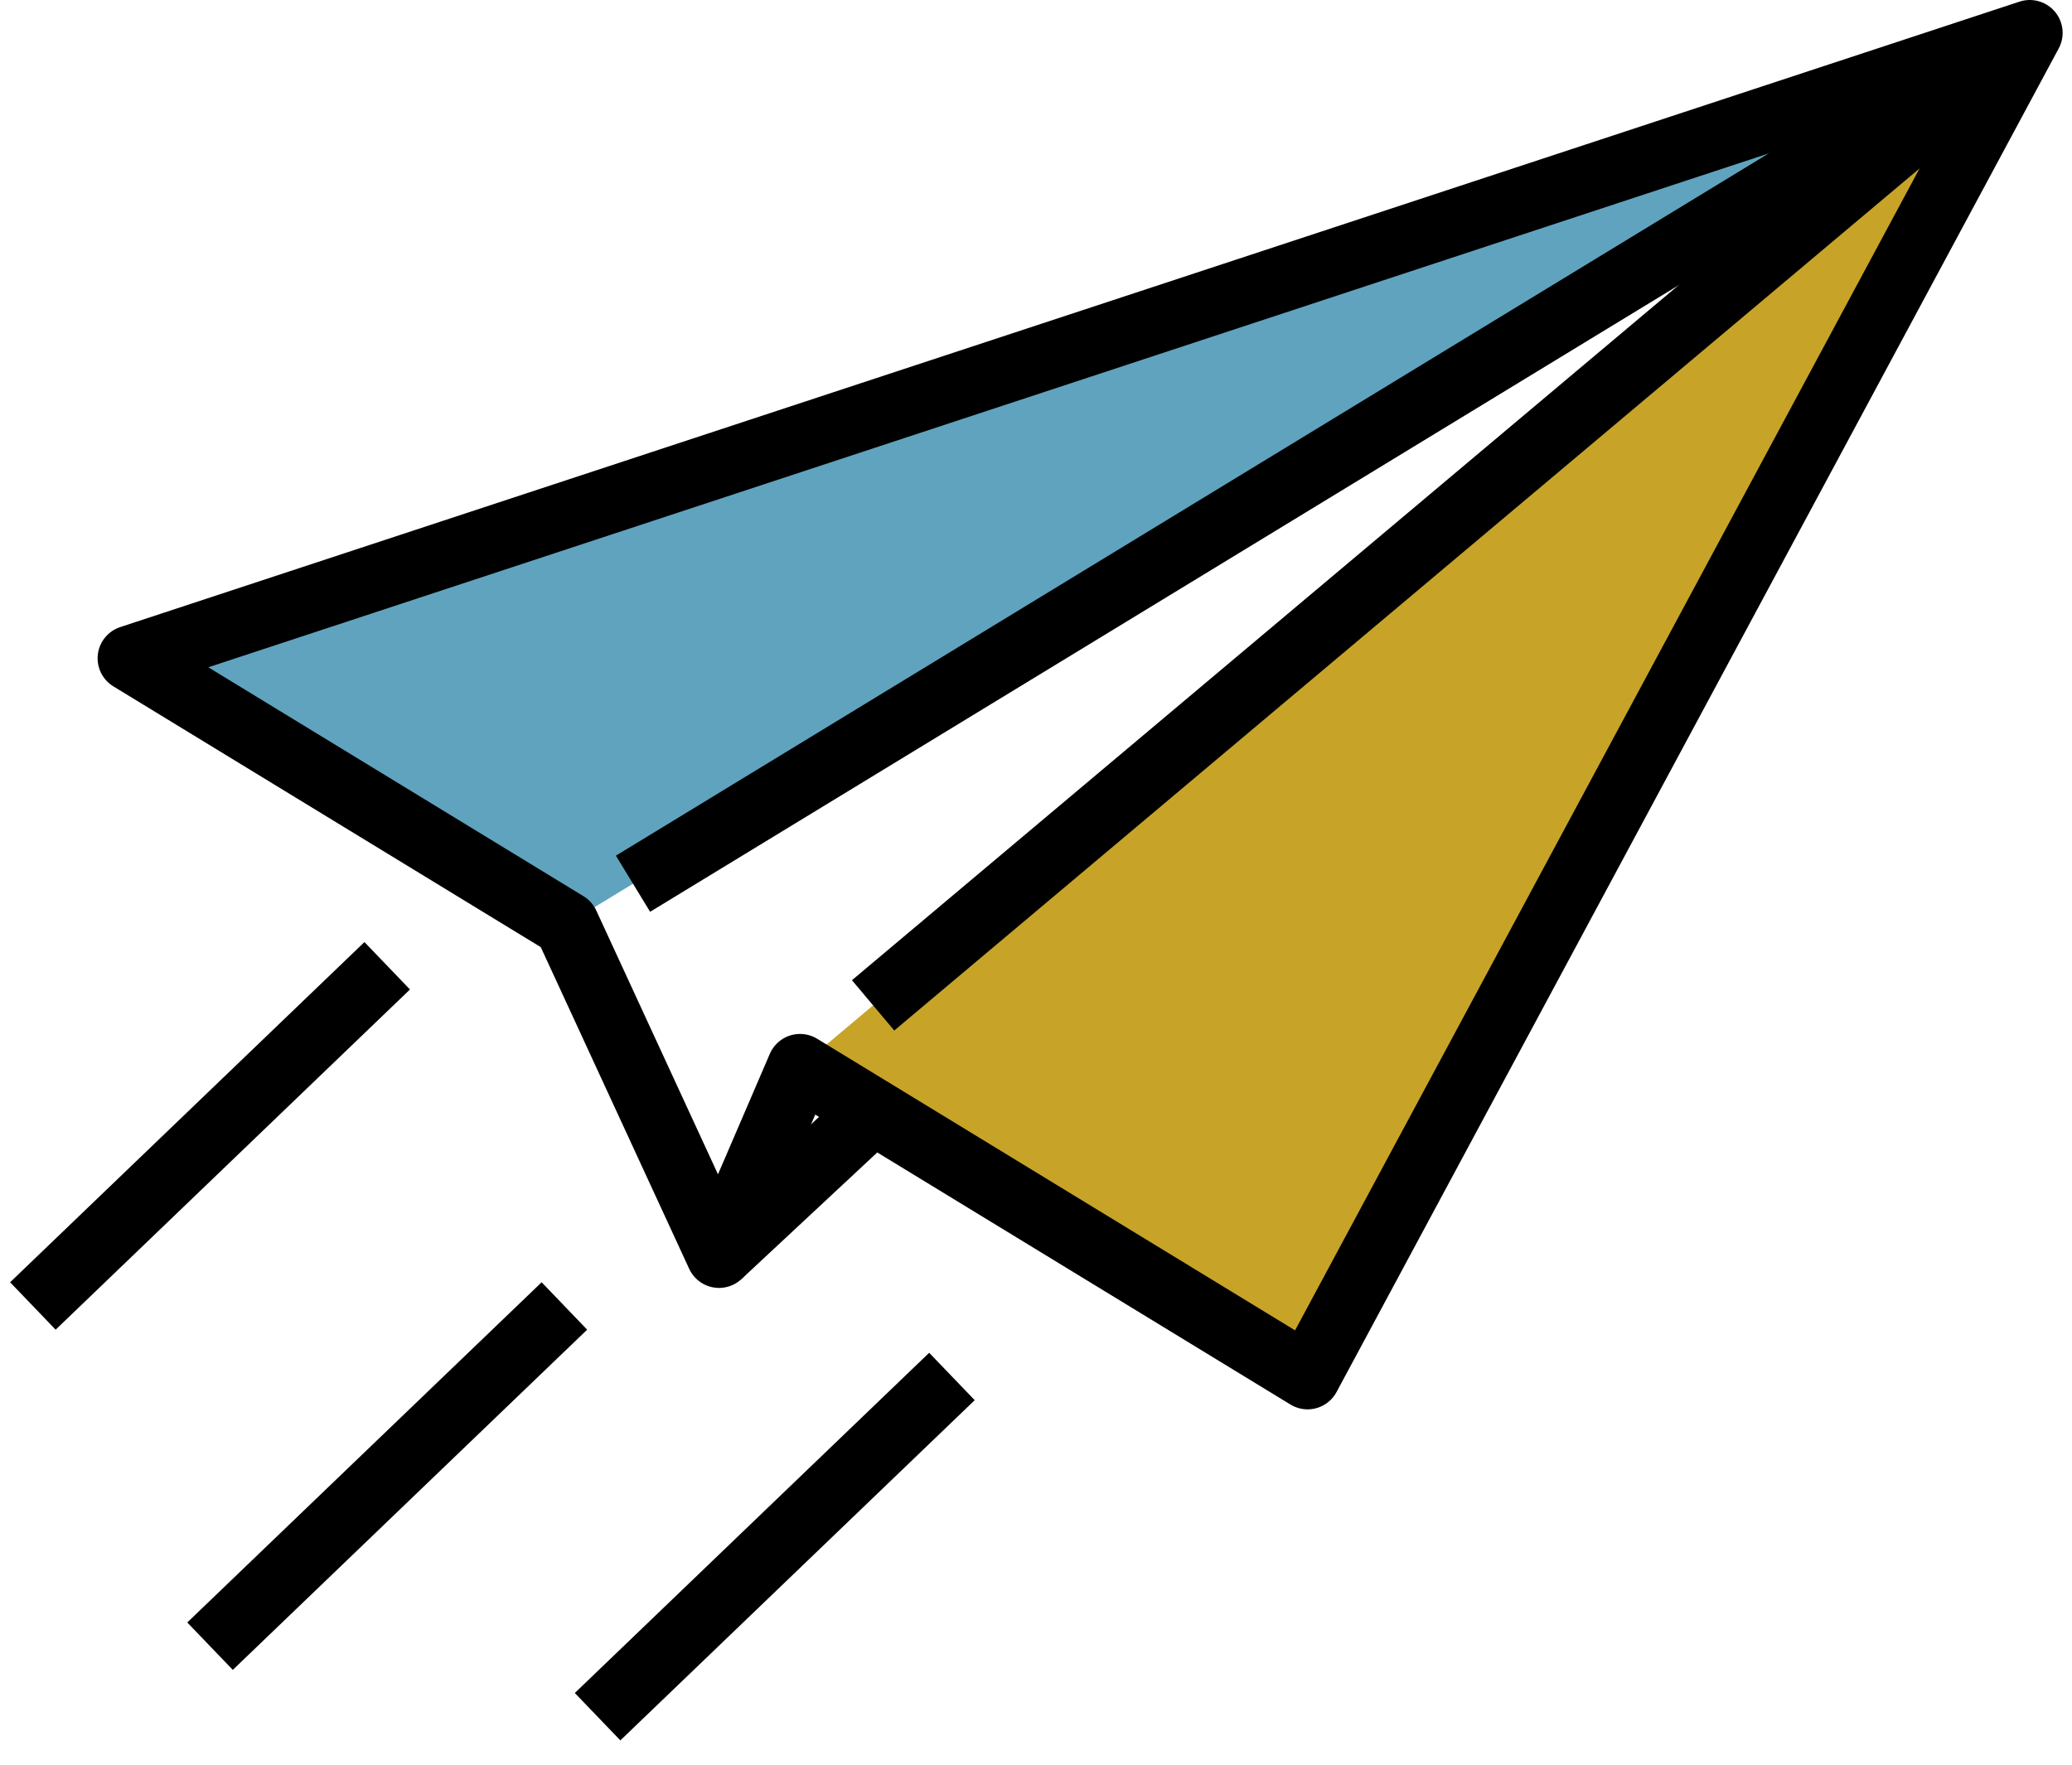 <?xml version="1.0" encoding="UTF-8" standalone="no"?><!DOCTYPE svg PUBLIC "-//W3C//DTD SVG 1.1//EN" "http://www.w3.org/Graphics/SVG/1.1/DTD/svg11.dtd"><svg width="100%" height="100%" viewBox="0 0 81 69" version="1.1" xmlns="http://www.w3.org/2000/svg" xmlns:xlink="http://www.w3.org/1999/xlink" xml:space="preserve" xmlns:serif="http://www.serif.com/" style="fill-rule:evenodd;clip-rule:evenodd;stroke-linejoin:round;stroke-miterlimit:1.5;"><g><path d="M31.275,41.713l19.892,12.108l28.182,-52.536l-48.074,40.428Z" style="fill:#c7a428;"/><path d="M22.143,36.14l57.206,-34.855l-74.248,24.455l17.042,10.4Z" style="fill:#60a3be;"/><path d="M31.275,41.713l-3.166,7.36l-5.966,-12.933l-17.042,-10.4l74.248,-24.455l-28.232,52.536l-19.842,-12.108Z" style="fill:none;stroke:#000;stroke-width:2.57px;"/><path d="M24.746,34.554l54.603,-33.269" style="fill:none;stroke:#000;stroke-width:2.57px;"/><path d="M79.349,1.285l-45.217,38.025" style="fill:none;stroke:#000;stroke-width:2.57px;"/><path d="M28.109,49.073l6.023,-5.617" style="fill:none;stroke:#000;stroke-width:2.57px;"/></g><path d="M1.285,51.064l13.852,-13.302" style="fill:none;stroke:#000;stroke-width:2.57px;"/><path d="M8.211,64.366l13.853,-13.302" style="fill:none;stroke:#000;stroke-width:2.57px;"/><path d="M23.361,67.123l13.853,-13.302" style="fill:none;stroke:#000;stroke-width:2.57px;"/></svg>